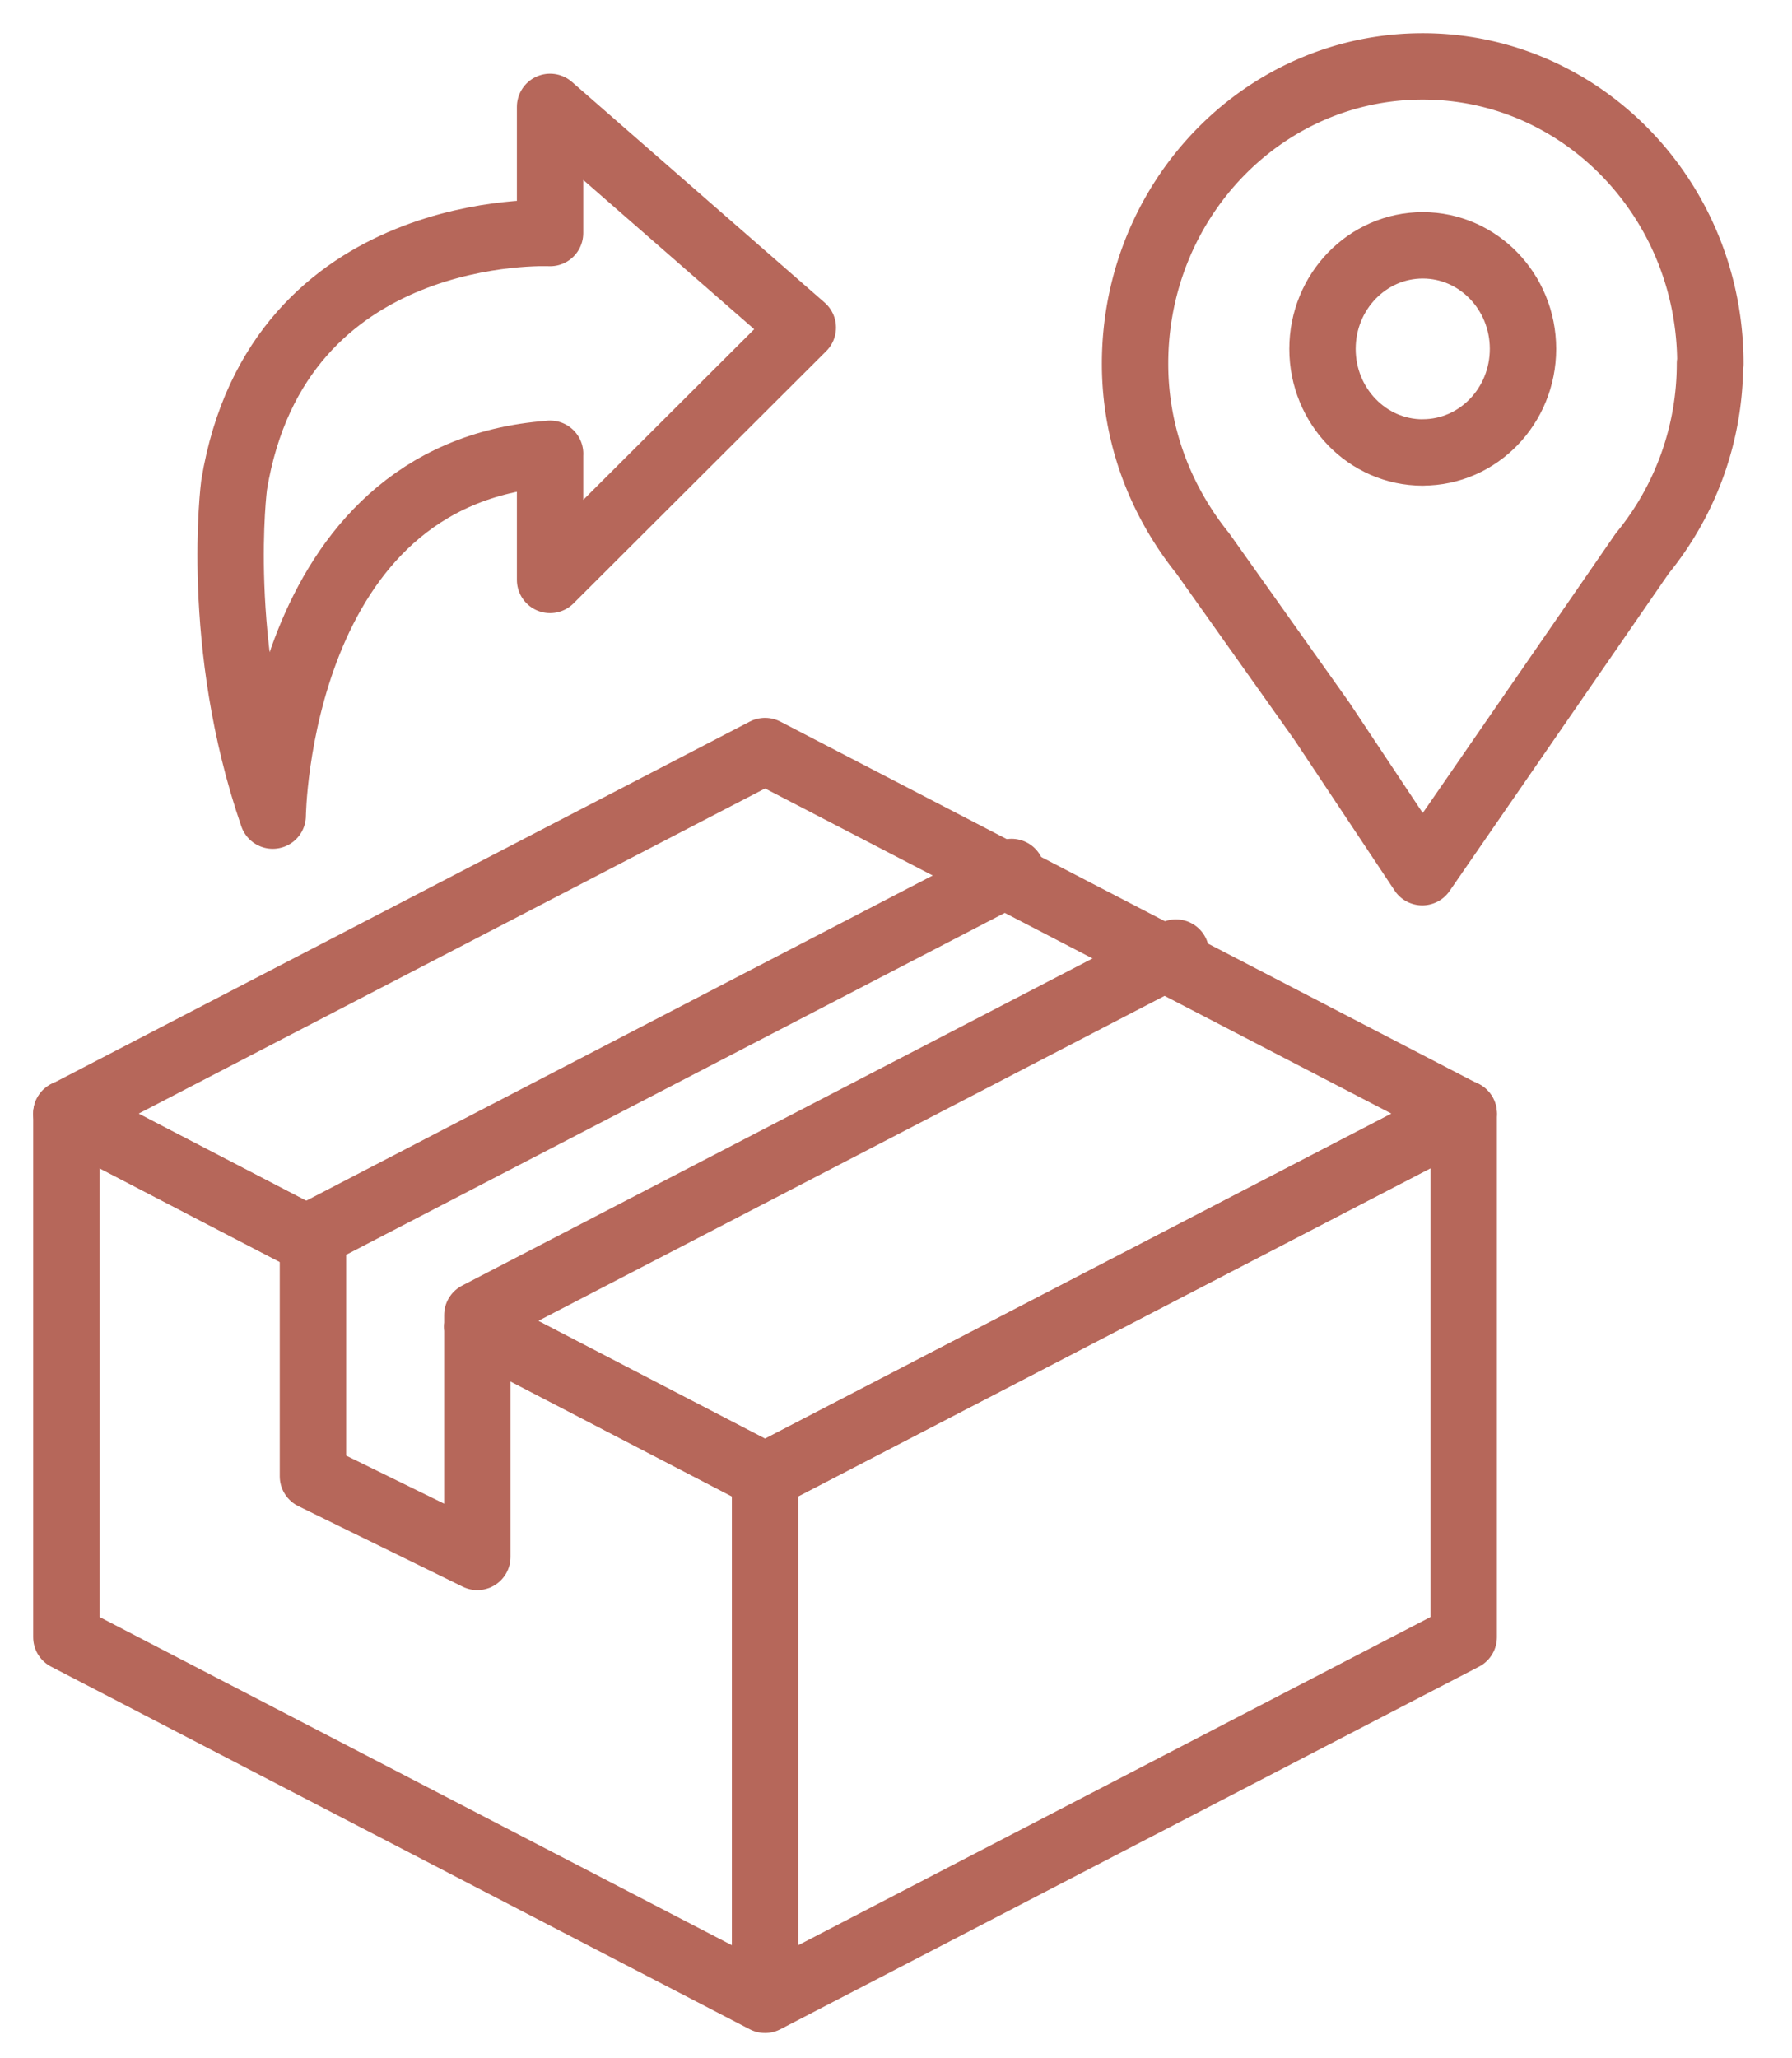 <svg width="27" height="31" viewBox="0 0 27 31" fill="none" xmlns="http://www.w3.org/2000/svg">
    <path d="M25.77 5.478C25.77 3.003 23.832 1 21.436 1s-4.334 2.003-4.334 4.478c0 1.093.396 2.082 1.021 2.858l1.796 2.53 1.51 2.27 3.314-4.8a4.51 4.51 0 0 0 1.021-2.858h.006z" stroke="#B6675A" stroke-linecap="round" stroke-linejoin="round"/>
    <path d="M21.437 6.814c.834 0 1.51-.698 1.51-1.56 0-.86-.676-1.559-1.51-1.559-.835 0-1.511.699-1.511 1.56 0 .861.676 1.56 1.51 1.56zM8.288 6.834v1.9l3.808-3.8L8.288 1.61v1.9s-4.105-.2-4.761 3.798c0 0-.31 2.391.582 4.976 0 0 .055-5.152 4.18-5.449zM4.715 18.7 1 16.77v7.888l10.527 5.462v-7.89l-4.335-2.25M22.054 16.77v7.888L11.527 30.12v-7.89l10.527-5.46z" stroke="#B6675A" stroke-linecap="round" stroke-linejoin="round"/>
    <path d="M4.715 18.704 1 16.774l10.527-5.462 10.526 5.462-10.527 5.461-4.334-2.251" stroke="#B6675A" stroke-linecap="round" stroke-linejoin="round"/>
    <path d="m17.718 14.347-10.526 5.46v3.642l-2.477-1.214v-3.64l10.526-5.462" stroke="#B6675A" stroke-linecap="round" stroke-linejoin="round"/>
</svg>

